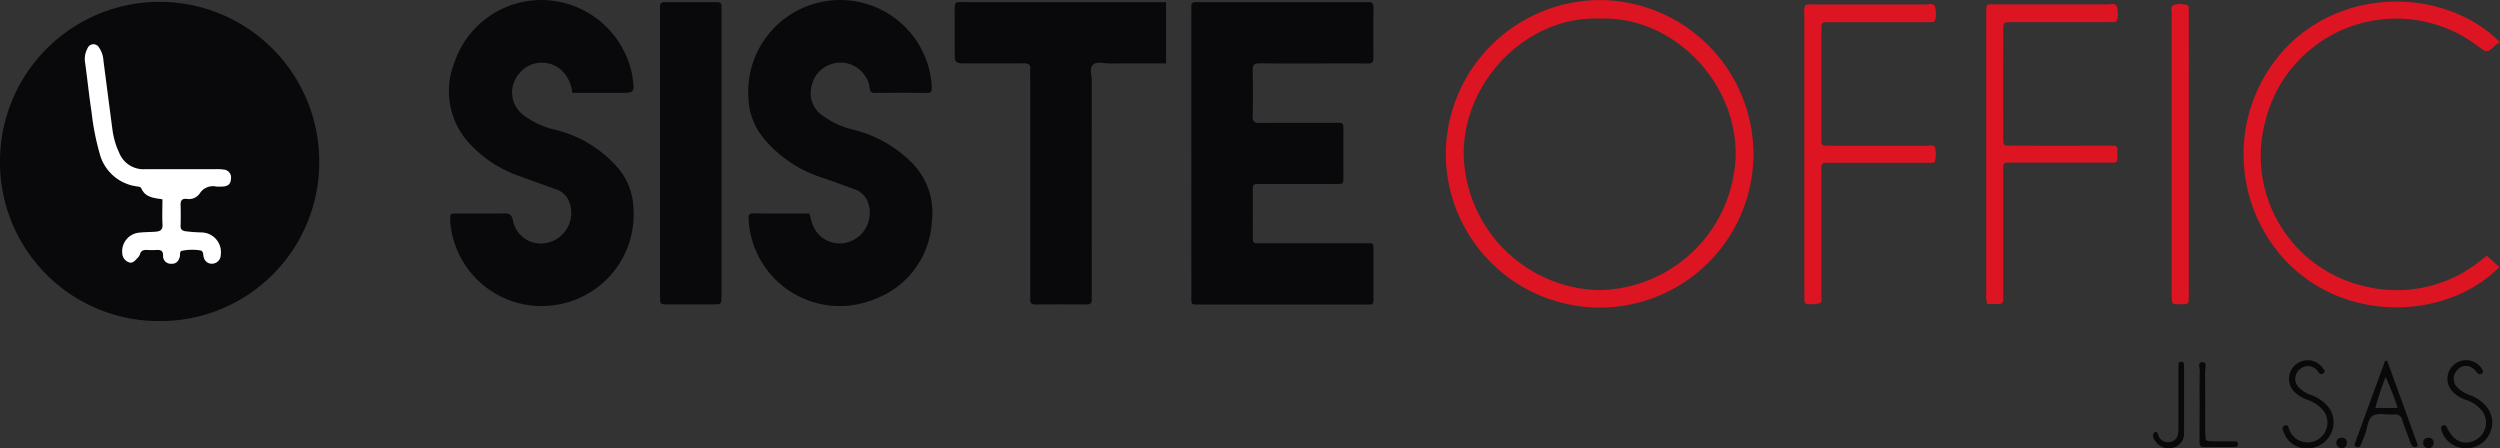 <svg xmlns="http://www.w3.org/2000/svg" width="208.75" height="37.432" viewBox="0 0 208.75 37.432">
  <rect x="0" y="0" width="208.75" height="37.432" fill="#333333" stroke="none"/>
  <g id="Grupo_2" data-name="Grupo 2" transform="translate(108.735 195.818)">
    <g id="Grupo_1" data-name="Grupo 1" transform="translate(-108.735 -195.818)">
      <path id="Trazado_1" data-name="Trazado 1" d="M-108.735-182.141A13.334,13.334,0,0,1-95.248-195.4a13.341,13.341,0,0,1,13.167,13.665,13.265,13.265,0,0,1-13.4,12.991A13.261,13.261,0,0,1-108.735-182.141Zm13.567,3.227c0,.762-.032,1.439.011,2.112.029.447-.2.572-.555.6-.44.033-.883.028-1.32.076a1.567,1.567,0,0,0-1.486,1.732.838.838,0,0,0,.539.742c.341.125.538-.153.738-.364a.733.733,0,0,0,.192-.289c.086-.326.308-.388.6-.372a7.158,7.158,0,0,0,.795,0c.347-.019.556.061.542.478a.639.639,0,0,0,.673.671c.413.032.641-.231.729-.622.036-.162-.047-.4.167-.46a4.326,4.326,0,0,1,1.488-.039c.367.032.258.405.357.629a.672.672,0,0,0,.749.483.734.734,0,0,0,.65-.718,1.645,1.645,0,0,0-1.54-1.881,14.008,14.008,0,0,1-1.406-.1c-.276-.057-.416-.143-.408-.445.015-.588.018-1.178,0-1.766-.013-.389.151-.532.525-.495a1.086,1.086,0,0,0,1.081-.463,1.3,1.3,0,0,1,1.368-.571,4.613,4.613,0,0,0,.53,0c.4-.013.672-.166.7-.619a.662.662,0,0,0-.631-.795,3.893,3.893,0,0,0-.7-.029q-2.915,0-5.829,0a2.183,2.183,0,0,1-2.166-1.362,6.552,6.552,0,0,1-.555-1.85q-.389-2.927-.765-5.856a2.1,2.1,0,0,0-.357-1.073.529.529,0,0,0-.97.057,1.859,1.859,0,0,0-.186,1.275c.183,1.34.318,2.687.524,4.023a21.181,21.181,0,0,0,.673,3.456,3.7,3.7,0,0,0,3.012,2.748c.176.03.4.021.474.186C-96.6-179.07-95.9-179.029-95.168-178.914Z" transform="translate(108.735 195.554)" fill="#09080a"/>
      <path id="Trazado_2" data-name="Trazado 2" d="M161.584-182.719v-11.652c0-.206.006-.412,0-.618-.008-.262.12-.369.374-.36.176.007.353,0,.53,0h13.417a3.924,3.924,0,0,0,.441,0c.369-.043.445.155.443.472-.008,1.383-.014,2.766,0,4.149,0,.372-.095.515-.489.507-1.147-.022-2.295-.008-3.443-.008-1.854,0-3.708.014-5.561-.009-.461-.006-.6.134-.593.6.029,1.264.035,2.531,0,3.8-.015.5.183.578.612.575,2.06-.016,4.119-.007,6.179-.007.8,0,.79-.076.787.741q-.006,1.81,0,3.619c0,.813.033.745-.781.745h-6c-.846,0-.784-.042-.783.74,0,1.177.006,2.354,0,3.531,0,.732,0,.681.664.68q4.016,0,8.033,0c.206,0,.412,0,.618,0,.847,0,.753-.077.756.753,0,1.207,0,2.413,0,3.619,0,.836.024.745-.78.745q-6.8,0-13.594,0c-.93,0-.827.077-.827-.872Q161.582-176.849,161.584-182.719Z" transform="translate(-62.106 195.526)" fill="#09080a"/>
      <path id="Trazado_3" data-name="Trazado 3" d="M66.163-177.989c.1.348.161.662.277.955a2.414,2.414,0,0,0,3.277,1.315,2.563,2.563,0,0,0,1.245-3.422,1.826,1.826,0,0,0-1.054-.885c-.91-.322-1.811-.67-2.727-.973a10.4,10.4,0,0,1-4.767-3.193,5.516,5.516,0,0,1-1.337-3.372,7.654,7.654,0,0,1,5.693-7.995,7.661,7.661,0,0,1,9.59,6.68c.007.147.013.294.017.441.007.24-.069.38-.35.378q-2.207-.013-4.414,0c-.305,0-.4-.146-.418-.431a2.136,2.136,0,0,0-.376-.977,2.422,2.422,0,0,0-2.607-1.055,2.421,2.421,0,0,0-1.869,1.9,2.268,2.268,0,0,0,.942,2.471,6.945,6.945,0,0,0,2.366,1.122,10.462,10.462,0,0,1,4.9,2.636,5.919,5.919,0,0,1,1.832,5.1,7.292,7.292,0,0,1-4.681,6.415,7.624,7.624,0,0,1-10.611-6.56c-.01-.322-.06-.567.405-.562C63.052-177.977,64.61-177.989,66.163-177.989Z" transform="translate(1.422 195.818)" fill="#09080a"/>
      <path id="Trazado_4" data-name="Trazado 4" d="M3.475-188.062a2.934,2.934,0,0,0-1.037-2.008,2.44,2.44,0,0,0-3.447.454A2.377,2.377,0,0,0-.5-186.13a7.063,7.063,0,0,0,2.372,1.108,10.067,10.067,0,0,1,5.308,3.105,5.412,5.412,0,0,1,1.392,3.349,7.626,7.626,0,0,1-5.723,8.056,7.651,7.651,0,0,1-9.55-6.63c-.006-.088-.017-.176-.018-.264-.011-.568-.01-.578.573-.582,1.3-.007,2.591.013,3.886-.01.461-.008.669.047.784.609a2.371,2.371,0,0,0,3.027,1.8,2.549,2.549,0,0,0,1.7-3.284,1.748,1.748,0,0,0-1.138-1.138q-1.612-.58-3.223-1.161a10.22,10.22,0,0,1-3.75-2.406,6.429,6.429,0,0,1-1.515-7A7.666,7.666,0,0,1,1.37-195.8a7.754,7.754,0,0,1,7.1,6.2c.018.086.029.174.041.261.169,1.276.168,1.276-1.139,1.276Z" transform="translate(44.311 195.818)" fill="#09080a"/>
      <path id="Trazado_5" data-name="Trazado 5" d="M125.547-195.337v5.118c-1.579,0-3.134-.01-4.687.006-.489,0-1.107-.216-1.433.12-.288.3-.085.9-.085,1.361q-.009,8.778,0,17.557c0,.206-.013.413,0,.617.026.334-.1.47-.448.467q-2.117-.02-4.235,0c-.343,0-.482-.118-.456-.458.016-.2,0-.412,0-.617v-18a3.965,3.965,0,0,1,0-.529c.061-.449-.157-.538-.56-.533-1.558.018-3.117.007-4.676.007-1.068,0-1.068,0-1.068-1.074,0-1.059,0-2.117,0-3.176,0-.947-.042-.868.849-.868h16.794Z" transform="translate(-28.18 195.515)" fill="#09080a"/>
      <path id="Trazado_6" data-name="Trazado 6" d="M41.025-182.793v-11.565c0-.206.006-.412,0-.618-.007-.259.114-.364.371-.363q2.207.007,4.414,0c.271,0,.358.139.348.386-.007.176,0,.353,0,.53v23.394c0,.088,0,.176,0,.265-.011.657-.011.664-.68.666q-1.9.008-3.8,0c-.645,0-.655-.011-.655-.69Q41.022-176.789,41.025-182.793Z" transform="translate(14.087 195.515)" fill="#09080a"/>
      <path id="Trazado_7" data-name="Trazado 7" d="M232.124-170.127a12.861,12.861,0,0,1-12.8-12.971,12.928,12.928,0,0,1,12.9-12.706,12.893,12.893,0,0,1,12.791,12.9A12.831,12.831,0,0,1,232.124-170.127Zm.095-24.129c-6-.26-11.328,5.084-11.4,11.154A11.6,11.6,0,0,0,232-171.584a11.58,11.58,0,0,0,11.531-11.343C243.543-189.182,238.114-194.477,232.219-194.256Z" transform="translate(-98.601 195.809)" fill="#dd1422"/>
      <path id="Trazado_8" data-name="Trazado 8" d="M421.744-192.067a2.576,2.576,0,0,0-.343.222c-.736.689-.731.686-1.524.095a11.257,11.257,0,0,0-17.763,6.422,11.153,11.153,0,0,0,8.382,13.651,11.129,11.129,0,0,0,9.569-2.108c.184-.144.37-.285.583-.449l1.043.94c-4.118,4.2-12.4,4.867-17.593-.268a12.968,12.968,0,0,1-.277-17.99C408.894-196.89,417.378-196.454,421.744-192.067Z" transform="translate(-212.994 195.59)" fill="#dd1422"/>
      <path id="Trazado_9" data-name="Trazado 9" d="M300.725-194.8a1.323,1.323,0,0,1,.688-.068q4.678-.006,9.355,0c.272,0,.661-.162.792.176a2.116,2.116,0,0,1,.011,1.131c-.025.132-.165.156-.28.162-.235.011-.47.01-.706.01q-3.927,0-7.855,0c-.637,0-.652.014-.654.615q-.009,4.546,0,9.091c0,.6.014.61.643.611,2.707,0,5.413,0,8.12.007.251,0,.637-.132.722.144a2.367,2.367,0,0,1,0,1.129c-.045.217-.356.137-.553.137-1.206.005-2.412,0-3.619,0-1.53,0-3.06,0-4.59,0-.716,0-.724.008-.725.707q0,4.854,0,9.709a5.082,5.082,0,0,1,0,.529c-.03.277.151.676-.164.8a2.919,2.919,0,0,1-1.045.047c-.135,0-.193-.118-.2-.243-.01-.206-.013-.411-.013-.618q0-11.65,0-23.3A1.7,1.7,0,0,1,300.725-194.8Z" transform="translate(-149.991 195.241)" fill="#dd1422"/>
      <path id="Trazado_10" data-name="Trazado 10" d="M342.029-169.842a2.187,2.187,0,0,1-.095-.946q-.005-11.562,0-23.124c0-1.125-.067-.954.922-.957q4.589-.01,9.179,0c.276,0,.666-.153.8.162a2.116,2.116,0,0,1,.023,1.13c-.021.141-.155.168-.27.174-.235.013-.47.013-.706.013q-3.883,0-7.767,0c-.747,0-.758.009-.76.688q-.007,4.5,0,9c0,.615.013.626.626.627q3.972.007,7.943,0c.206,0,.412,0,.618,0,.265,0,.36.134.349.385-.01.235-.006.471,0,.706s-.11.319-.321.322-.412,0-.618,0q-3.883,0-7.767,0c-.923,0-.829-.094-.83.867q0,4.943,0,9.885c0,.206-.008.412,0,.618.011.284-.09.446-.4.436S342.318-169.842,342.029-169.842Z" transform="translate(-176.083 195.239)" fill="#dd1422"/>
      <path id="Trazado_11" data-name="Trazado 11" d="M385.414-182.26q0,5.689,0,11.379c0,.206-.006.412,0,.617.006.286-.109.445-.415.424-.058,0-.118,0-.176,0-.832.026-.838.027-.841-.792,0-1.352,0-2.7,0-4.058v-18.876a4.092,4.092,0,0,1,0-.44c.029-.278-.141-.653.163-.807a1.947,1.947,0,0,1,1.042-.036c.181.017.215.179.22.328.01.235.006.47.006.705Q385.415-188.037,385.414-182.26Z" transform="translate(-202.649 195.239)" fill="#dd1422"/>
      <path id="Trazado_12" data-name="Trazado 12" d="M428.256-113.94q1.032,2.839,2.063,5.678c.14.385.276.771.417,1.155.039.106.124.224-.021.3a.283.283,0,0,1-.391-.071,2.429,2.429,0,0,1-.211-.48c-.2-.548-.426-1.092-.6-1.651a.587.587,0,0,0-.7-.472c-.583.04-1.269-.155-1.728.091-.475.256-.47,1.025-.686,1.565-.12.3-.226.6-.355.9a.292.292,0,0,1-.374.146c-.209-.06-.138-.225-.089-.358q1.247-3.419,2.5-6.836Zm-.138,1.327a25.908,25.908,0,0,0-.861,2.584h1.867A24.486,24.486,0,0,0,428.118-112.613Z" transform="translate(-228.919 144.09)" fill="#09080a"/>
      <path id="Trazado_13" data-name="Trazado 13" d="M410.94-106.74A2.011,2.011,0,0,1,409.307-108c-.1-.209-.25-.485.021-.62.331-.166.34.18.43.382a1.643,1.643,0,0,0,2.812.378,1.63,1.63,0,0,0-.053-2.1,2.942,2.942,0,0,0-1.233-.816,2.91,2.91,0,0,1-1.179-.738,1.537,1.537,0,0,1,.228-2.255,1.546,1.546,0,0,1,2.237.378c.075.115.2.241.038.379s-.3.1-.438-.071a.988.988,0,0,0-1.371-.378,1.032,1.032,0,0,0-.269,1.638,2.574,2.574,0,0,0,1.039.639,3.406,3.406,0,0,1,1.188.734,2.1,2.1,0,0,1,.531,2.336A2.231,2.231,0,0,1,410.94-106.74Z" transform="translate(-218.584 144.169)" fill="#09080a"/>
      <path id="Trazado_14" data-name="Trazado 14" d="M447.271-106.731A2.128,2.128,0,0,1,445.2-108.2c-.04-.163-.11-.365.128-.443s.286.116.367.275c.528,1.036,1.316,1.4,2.185,1.019a1.637,1.637,0,0,0,.528-2.7,2.99,2.99,0,0,0-1.188-.735,2.588,2.588,0,0,1-1.223-.825,1.544,1.544,0,0,1,.411-2.232,1.56,1.56,0,0,1,2.158.476c.074.125.17.258,0,.376a.256.256,0,0,1-.382-.042,2.139,2.139,0,0,0-.3-.319.946.946,0,0,0-1.405.121,1.016,1.016,0,0,0-.006,1.363,2.621,2.621,0,0,0,1.1.7,3.213,3.213,0,0,1,1.3.875,2.075,2.075,0,0,1,.355,2.3A2.13,2.13,0,0,1,447.271-106.731Z" transform="translate(-241.328 144.162)" fill="#09080a"/>
      <path id="Trazado_15" data-name="Trazado 15" d="M390.3-110.161c0-.911-.02-1.823.012-2.732.01-.267-.223-.779.242-.759.407.017.2.524.2.8.023,1.557.011,3.115.011,4.672,0,.147,0,.294,0,.441.014.686.015.692.668.7.558.009,1.117,0,1.675,0,.165,0,.38-.04.4.214s-.187.258-.36.258c-.823,0-1.646-.007-2.468.007-.326.006-.391-.156-.389-.435C390.3-108.046,390.3-109.1,390.3-110.161Z" transform="translate(-206.63 143.89)" fill="#09080a"/>
      <path id="Trazado_16" data-name="Trazado 16" d="M379.959-107.912c.32.061.259.335.369.493a.844.844,0,0,0,.917.372.789.789,0,0,0,.656-.733,4.718,4.718,0,0,0,.025-.7q0-2.25,0-4.5c0-.206.007-.411.017-.617.005-.11.1-.139.182-.144.115-.007.242,0,.256.162.008.088.013.176.013.264,0,1.824.01,3.648,0,5.471a1.2,1.2,0,0,1-.886,1.268,1.354,1.354,0,0,1-1.434-.429C379.858-107.279,379.67-107.578,379.959-107.912Z" transform="translate(-200.027 143.949)" fill="#09080a"/>
      <path id="Trazado_17" data-name="Trazado 17" d="M421.906-96.481a.378.378,0,0,1,.36.465.4.4,0,0,1-.468.394.425.425,0,0,1-.4-.479C421.422-96.364,421.61-96.5,421.906-96.481Z" transform="translate(-226.31 133.038)" fill="#09080a"/>
      <path id="Trazado_18" data-name="Trazado 18" d="M441.526-96.484a.383.383,0,0,1,.428.425.4.4,0,0,1-.426.438.425.425,0,0,1-.442-.437A.4.4,0,0,1,441.526-96.484Z" transform="translate(-238.753 133.039)" fill="#09080a"/>
      <path id="Trazado_19" data-name="Trazado 19" d="M-82.995-172.831c-.735-.115-1.432-.157-1.763-.908-.073-.166-.3-.156-.474-.186a3.7,3.7,0,0,1-3.012-2.748,21.18,21.18,0,0,1-.673-3.456c-.205-1.336-.341-2.683-.524-4.023a1.859,1.859,0,0,1,.186-1.275.529.529,0,0,1,.97-.057,2.1,2.1,0,0,1,.357,1.073c.254,1.952.506,3.9.765,5.856a6.552,6.552,0,0,0,.555,1.85,2.183,2.183,0,0,0,2.166,1.362q2.915-.007,5.829,0a3.9,3.9,0,0,1,.7.029.662.662,0,0,1,.631.795c-.023.453-.293.606-.7.619a4.627,4.627,0,0,1-.53,0,1.3,1.3,0,0,0-1.368.571,1.086,1.086,0,0,1-1.081.463c-.374-.037-.538.106-.525.495.019.588.015,1.178,0,1.766-.008.3.132.388.408.445a14.018,14.018,0,0,0,1.406.1,1.645,1.645,0,0,1,1.54,1.881.734.734,0,0,1-.65.718.672.672,0,0,1-.749-.483c-.1-.224.01-.6-.357-.629a4.325,4.325,0,0,0-1.488.039c-.215.057-.131.3-.167.46-.088.391-.315.654-.729.622a.639.639,0,0,1-.673-.671c.014-.416-.2-.5-.542-.478a7.143,7.143,0,0,1-.795,0c-.295-.017-.516.046-.6.372a.733.733,0,0,1-.192.289c-.2.211-.4.489-.738.364a.838.838,0,0,1-.539-.742,1.567,1.567,0,0,1,1.486-1.732c.438-.048.881-.042,1.32-.076.359-.028.584-.152.555-.6C-83.027-171.392-82.995-172.069-82.995-172.831Z" transform="translate(96.562 189.472)" fill="#fff"/>
    </g>
  </g>
</svg>
